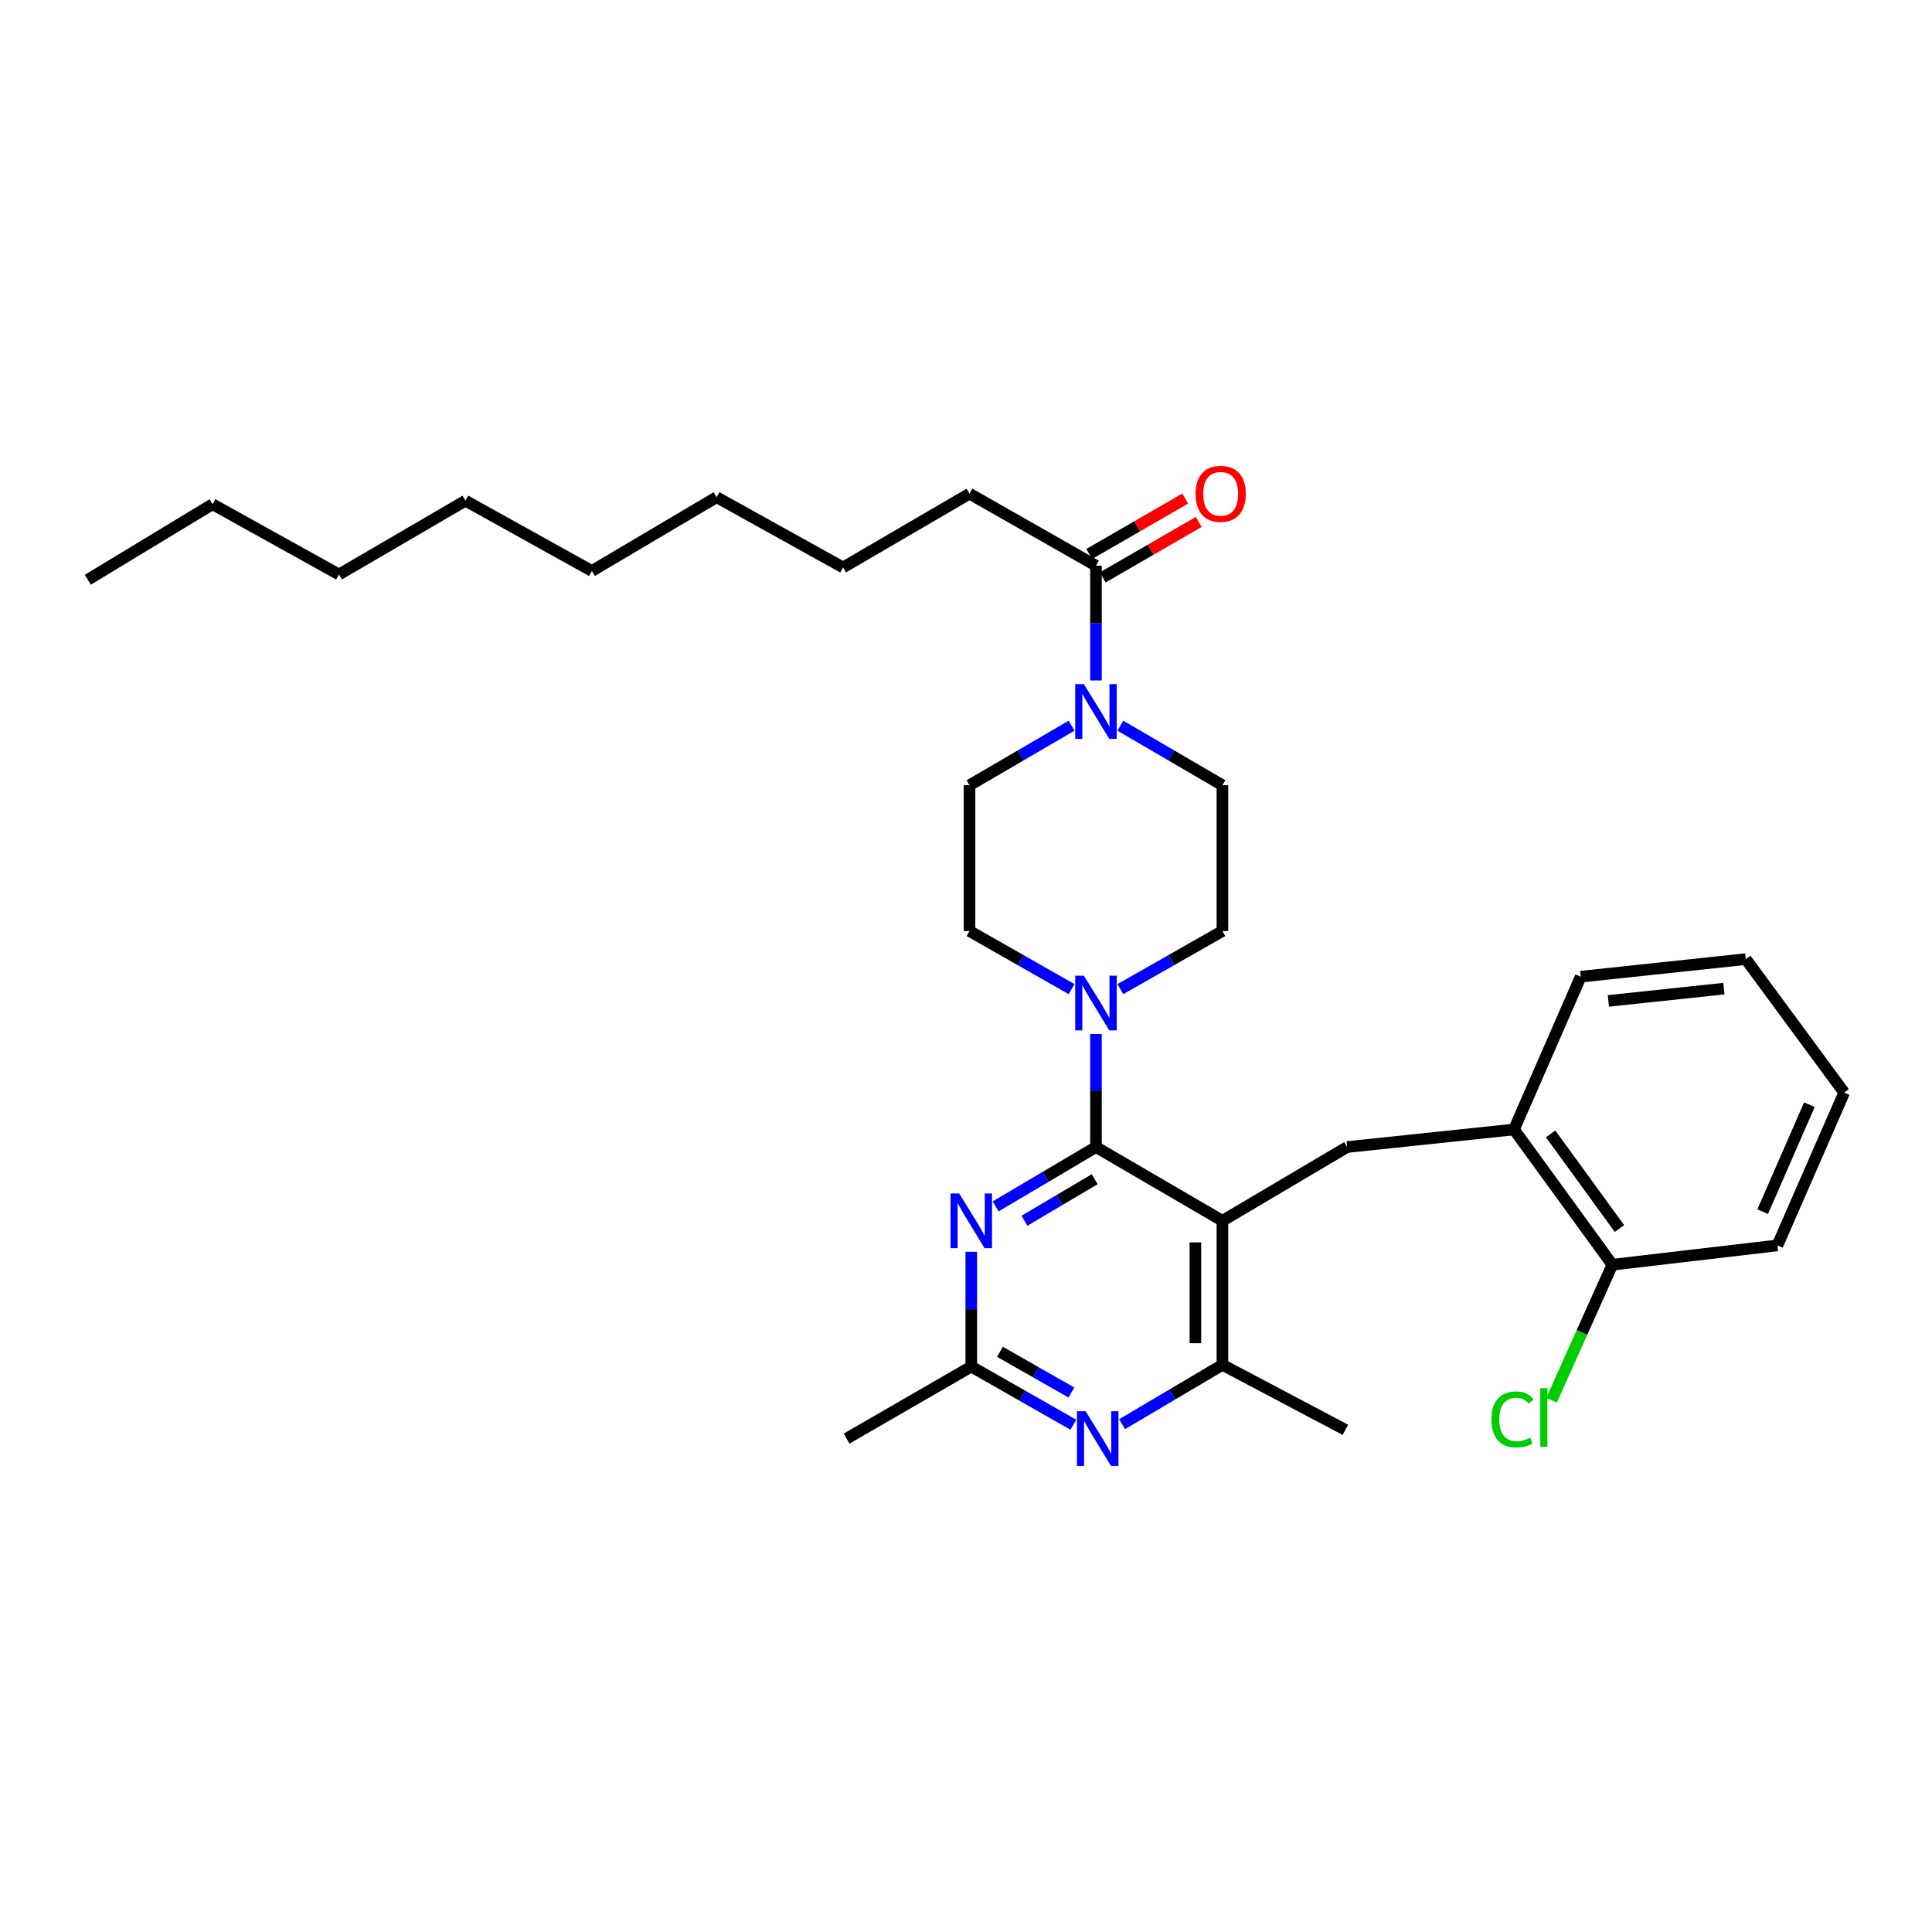 <?xml version='1.0' encoding='iso-8859-1'?>
<svg version='1.1' baseProfile='full'
              xmlns='http://www.w3.org/2000/svg'
                      xmlns:rdkit='http://www.rdkit.org/xml'
                      xmlns:xlink='http://www.w3.org/1999/xlink'
                  xml:space='preserve'
width='1000px' height='1000px' viewBox='0 0 1000 1000'>
<!-- END OF HEADER -->
<rect style='opacity:1.0;fill:#FFFFFF;stroke:none' width='1000' height='1000' x='0' y='0'> </rect>
<path class='bond-0' d='M 554.637,375.628 L 528.228,391.033' style='fill:none;fill-rule:evenodd;stroke:#0000FF;stroke-width:6px;stroke-linecap:butt;stroke-linejoin:miter;stroke-opacity:1' />
<path class='bond-0' d='M 528.228,391.033 L 501.819,406.437' style='fill:none;fill-rule:evenodd;stroke:#000000;stroke-width:6px;stroke-linecap:butt;stroke-linejoin:miter;stroke-opacity:1' />
<path class='bond-1' d='M 567.271,352.212 L 567.271,322.507' style='fill:none;fill-rule:evenodd;stroke:#0000FF;stroke-width:6px;stroke-linecap:butt;stroke-linejoin:miter;stroke-opacity:1' />
<path class='bond-1' d='M 567.271,322.507 L 567.271,292.803' style='fill:none;fill-rule:evenodd;stroke:#000000;stroke-width:6px;stroke-linecap:butt;stroke-linejoin:miter;stroke-opacity:1' />
<path class='bond-2' d='M 579.906,375.628 L 606.315,391.033' style='fill:none;fill-rule:evenodd;stroke:#0000FF;stroke-width:6px;stroke-linecap:butt;stroke-linejoin:miter;stroke-opacity:1' />
<path class='bond-2' d='M 606.315,391.033 L 632.724,406.437' style='fill:none;fill-rule:evenodd;stroke:#000000;stroke-width:6px;stroke-linecap:butt;stroke-linejoin:miter;stroke-opacity:1' />
<path class='bond-3' d='M 501.819,255.526 L 436.366,293.712' style='fill:none;fill-rule:evenodd;stroke:#000000;stroke-width:6px;stroke-linecap:butt;stroke-linejoin:miter;stroke-opacity:1' />
<path class='bond-4' d='M 501.819,255.526 L 567.271,292.803' style='fill:none;fill-rule:evenodd;stroke:#000000;stroke-width:6px;stroke-linecap:butt;stroke-linejoin:miter;stroke-opacity:1' />
<path class='bond-5' d='M 570.77,298.86 L 595.61,284.514' style='fill:none;fill-rule:evenodd;stroke:#000000;stroke-width:6px;stroke-linecap:butt;stroke-linejoin:miter;stroke-opacity:1' />
<path class='bond-5' d='M 595.61,284.514 L 620.45,270.167' style='fill:none;fill-rule:evenodd;stroke:#FF0000;stroke-width:6px;stroke-linecap:butt;stroke-linejoin:miter;stroke-opacity:1' />
<path class='bond-5' d='M 563.773,286.745 L 588.613,272.399' style='fill:none;fill-rule:evenodd;stroke:#000000;stroke-width:6px;stroke-linecap:butt;stroke-linejoin:miter;stroke-opacity:1' />
<path class='bond-5' d='M 588.613,272.399 L 613.452,258.052' style='fill:none;fill-rule:evenodd;stroke:#FF0000;stroke-width:6px;stroke-linecap:butt;stroke-linejoin:miter;stroke-opacity:1' />
<path class='bond-6' d='M 436.366,293.712 L 370.906,257.344' style='fill:none;fill-rule:evenodd;stroke:#000000;stroke-width:6px;stroke-linecap:butt;stroke-linejoin:miter;stroke-opacity:1' />
<path class='bond-7' d='M 110.005,260.982 L 175.458,297.35' style='fill:none;fill-rule:evenodd;stroke:#000000;stroke-width:6px;stroke-linecap:butt;stroke-linejoin:miter;stroke-opacity:1' />
<path class='bond-8' d='M 110.005,260.982 L 45.455,300.078' style='fill:none;fill-rule:evenodd;stroke:#000000;stroke-width:6px;stroke-linecap:butt;stroke-linejoin:miter;stroke-opacity:1' />
<path class='bond-9' d='M 501.819,406.437 L 501.819,481.893' style='fill:none;fill-rule:evenodd;stroke:#000000;stroke-width:6px;stroke-linecap:butt;stroke-linejoin:miter;stroke-opacity:1' />
<path class='bond-10' d='M 579.894,511.974 L 606.309,496.934' style='fill:none;fill-rule:evenodd;stroke:#0000FF;stroke-width:6px;stroke-linecap:butt;stroke-linejoin:miter;stroke-opacity:1' />
<path class='bond-10' d='M 606.309,496.934 L 632.724,481.893' style='fill:none;fill-rule:evenodd;stroke:#000000;stroke-width:6px;stroke-linecap:butt;stroke-linejoin:miter;stroke-opacity:1' />
<path class='bond-11' d='M 567.271,535.186 L 567.271,564.447' style='fill:none;fill-rule:evenodd;stroke:#0000FF;stroke-width:6px;stroke-linecap:butt;stroke-linejoin:miter;stroke-opacity:1' />
<path class='bond-11' d='M 567.271,564.447 L 567.271,593.708' style='fill:none;fill-rule:evenodd;stroke:#000000;stroke-width:6px;stroke-linecap:butt;stroke-linejoin:miter;stroke-opacity:1' />
<path class='bond-12' d='M 554.648,511.974 L 528.234,496.934' style='fill:none;fill-rule:evenodd;stroke:#0000FF;stroke-width:6px;stroke-linecap:butt;stroke-linejoin:miter;stroke-opacity:1' />
<path class='bond-12' d='M 528.234,496.934 L 501.819,481.893' style='fill:none;fill-rule:evenodd;stroke:#000000;stroke-width:6px;stroke-linecap:butt;stroke-linejoin:miter;stroke-opacity:1' />
<path class='bond-13' d='M 632.724,706.433 L 696.365,740.073' style='fill:none;fill-rule:evenodd;stroke:#000000;stroke-width:6px;stroke-linecap:butt;stroke-linejoin:miter;stroke-opacity:1' />
<path class='bond-14' d='M 632.724,706.433 L 632.724,631.887' style='fill:none;fill-rule:evenodd;stroke:#000000;stroke-width:6px;stroke-linecap:butt;stroke-linejoin:miter;stroke-opacity:1' />
<path class='bond-14' d='M 618.733,695.252 L 618.733,643.069' style='fill:none;fill-rule:evenodd;stroke:#000000;stroke-width:6px;stroke-linecap:butt;stroke-linejoin:miter;stroke-opacity:1' />
<path class='bond-15' d='M 632.724,706.433 L 606.76,721.795' style='fill:none;fill-rule:evenodd;stroke:#000000;stroke-width:6px;stroke-linecap:butt;stroke-linejoin:miter;stroke-opacity:1' />
<path class='bond-15' d='M 606.76,721.795 L 580.795,737.156' style='fill:none;fill-rule:evenodd;stroke:#0000FF;stroke-width:6px;stroke-linecap:butt;stroke-linejoin:miter;stroke-opacity:1' />
<path class='bond-16' d='M 632.724,631.887 L 567.271,593.708' style='fill:none;fill-rule:evenodd;stroke:#000000;stroke-width:6px;stroke-linecap:butt;stroke-linejoin:miter;stroke-opacity:1' />
<path class='bond-17' d='M 632.724,631.887 L 697.275,593.708' style='fill:none;fill-rule:evenodd;stroke:#000000;stroke-width:6px;stroke-linecap:butt;stroke-linejoin:miter;stroke-opacity:1' />
<path class='bond-18' d='M 567.271,593.708 L 541.307,609.067' style='fill:none;fill-rule:evenodd;stroke:#000000;stroke-width:6px;stroke-linecap:butt;stroke-linejoin:miter;stroke-opacity:1' />
<path class='bond-18' d='M 541.307,609.067 L 515.343,624.425' style='fill:none;fill-rule:evenodd;stroke:#0000FF;stroke-width:6px;stroke-linecap:butt;stroke-linejoin:miter;stroke-opacity:1' />
<path class='bond-18' d='M 566.605,610.358 L 548.43,621.108' style='fill:none;fill-rule:evenodd;stroke:#000000;stroke-width:6px;stroke-linecap:butt;stroke-linejoin:miter;stroke-opacity:1' />
<path class='bond-18' d='M 548.43,621.108 L 530.255,631.859' style='fill:none;fill-rule:evenodd;stroke:#0000FF;stroke-width:6px;stroke-linecap:butt;stroke-linejoin:miter;stroke-opacity:1' />
<path class='bond-19' d='M 502.728,647.933 L 502.728,677.638' style='fill:none;fill-rule:evenodd;stroke:#0000FF;stroke-width:6px;stroke-linecap:butt;stroke-linejoin:miter;stroke-opacity:1' />
<path class='bond-19' d='M 502.728,677.638 L 502.728,707.343' style='fill:none;fill-rule:evenodd;stroke:#000000;stroke-width:6px;stroke-linecap:butt;stroke-linejoin:miter;stroke-opacity:1' />
<path class='bond-20' d='M 555.558,737.431 L 529.143,722.387' style='fill:none;fill-rule:evenodd;stroke:#0000FF;stroke-width:6px;stroke-linecap:butt;stroke-linejoin:miter;stroke-opacity:1' />
<path class='bond-20' d='M 529.143,722.387 L 502.728,707.343' style='fill:none;fill-rule:evenodd;stroke:#000000;stroke-width:6px;stroke-linecap:butt;stroke-linejoin:miter;stroke-opacity:1' />
<path class='bond-20' d='M 554.557,720.76 L 536.067,710.23' style='fill:none;fill-rule:evenodd;stroke:#0000FF;stroke-width:6px;stroke-linecap:butt;stroke-linejoin:miter;stroke-opacity:1' />
<path class='bond-20' d='M 536.067,710.23 L 517.576,699.699' style='fill:none;fill-rule:evenodd;stroke:#000000;stroke-width:6px;stroke-linecap:butt;stroke-linejoin:miter;stroke-opacity:1' />
<path class='bond-21' d='M 697.275,593.708 L 783.635,584.615' style='fill:none;fill-rule:evenodd;stroke:#000000;stroke-width:6px;stroke-linecap:butt;stroke-linejoin:miter;stroke-opacity:1' />
<path class='bond-22' d='M 502.728,707.343 L 438.185,744.62' style='fill:none;fill-rule:evenodd;stroke:#000000;stroke-width:6px;stroke-linecap:butt;stroke-linejoin:miter;stroke-opacity:1' />
<path class='bond-23' d='M 919.997,644.619 L 954.545,565.525' style='fill:none;fill-rule:evenodd;stroke:#000000;stroke-width:6px;stroke-linecap:butt;stroke-linejoin:miter;stroke-opacity:1' />
<path class='bond-23' d='M 912.358,627.154 L 936.542,571.789' style='fill:none;fill-rule:evenodd;stroke:#000000;stroke-width:6px;stroke-linecap:butt;stroke-linejoin:miter;stroke-opacity:1' />
<path class='bond-24' d='M 919.997,644.619 L 834.545,654.614' style='fill:none;fill-rule:evenodd;stroke:#000000;stroke-width:6px;stroke-linecap:butt;stroke-linejoin:miter;stroke-opacity:1' />
<path class='bond-25' d='M 954.545,565.525 L 903.635,496.435' style='fill:none;fill-rule:evenodd;stroke:#000000;stroke-width:6px;stroke-linecap:butt;stroke-linejoin:miter;stroke-opacity:1' />
<path class='bond-26' d='M 903.635,496.435 L 818.176,505.529' style='fill:none;fill-rule:evenodd;stroke:#000000;stroke-width:6px;stroke-linecap:butt;stroke-linejoin:miter;stroke-opacity:1' />
<path class='bond-26' d='M 892.297,511.711 L 832.476,518.077' style='fill:none;fill-rule:evenodd;stroke:#000000;stroke-width:6px;stroke-linecap:butt;stroke-linejoin:miter;stroke-opacity:1' />
<path class='bond-27' d='M 818.176,505.529 L 783.635,584.615' style='fill:none;fill-rule:evenodd;stroke:#000000;stroke-width:6px;stroke-linecap:butt;stroke-linejoin:miter;stroke-opacity:1' />
<path class='bond-28' d='M 783.635,584.615 L 834.545,654.614' style='fill:none;fill-rule:evenodd;stroke:#000000;stroke-width:6px;stroke-linecap:butt;stroke-linejoin:miter;stroke-opacity:1' />
<path class='bond-28' d='M 802.586,586.885 L 838.223,635.885' style='fill:none;fill-rule:evenodd;stroke:#000000;stroke-width:6px;stroke-linecap:butt;stroke-linejoin:miter;stroke-opacity:1' />
<path class='bond-29' d='M 834.545,654.614 L 818.82,689.692' style='fill:none;fill-rule:evenodd;stroke:#000000;stroke-width:6px;stroke-linecap:butt;stroke-linejoin:miter;stroke-opacity:1' />
<path class='bond-29' d='M 818.82,689.692 L 803.094,724.769' style='fill:none;fill-rule:evenodd;stroke:#00CC00;stroke-width:6px;stroke-linecap:butt;stroke-linejoin:miter;stroke-opacity:1' />
<path class='bond-30' d='M 632.724,481.893 L 632.724,406.437' style='fill:none;fill-rule:evenodd;stroke:#000000;stroke-width:6px;stroke-linecap:butt;stroke-linejoin:miter;stroke-opacity:1' />
<path class='bond-31' d='M 175.458,297.35 L 240.91,259.163' style='fill:none;fill-rule:evenodd;stroke:#000000;stroke-width:6px;stroke-linecap:butt;stroke-linejoin:miter;stroke-opacity:1' />
<path class='bond-32' d='M 240.91,259.163 L 306.363,295.531' style='fill:none;fill-rule:evenodd;stroke:#000000;stroke-width:6px;stroke-linecap:butt;stroke-linejoin:miter;stroke-opacity:1' />
<path class='bond-33' d='M 370.906,257.344 L 306.363,295.531' style='fill:none;fill-rule:evenodd;stroke:#000000;stroke-width:6px;stroke-linecap:butt;stroke-linejoin:miter;stroke-opacity:1' />
<path  class='atom-0' d='M 561.011 354.098
L 570.291 369.098
Q 571.211 370.578, 572.691 373.258
Q 574.171 375.938, 574.251 376.098
L 574.251 354.098
L 578.011 354.098
L 578.011 382.418
L 574.131 382.418
L 564.171 366.018
Q 563.011 364.098, 561.771 361.898
Q 560.571 359.698, 560.211 359.018
L 560.211 382.418
L 556.531 382.418
L 556.531 354.098
L 561.011 354.098
' fill='#0000FF'/>
<path  class='atom-3' d='M 618.814 255.606
Q 618.814 248.806, 622.174 245.006
Q 625.534 241.206, 631.814 241.206
Q 638.094 241.206, 641.454 245.006
Q 644.814 248.806, 644.814 255.606
Q 644.814 262.486, 641.414 266.406
Q 638.014 270.286, 631.814 270.286
Q 625.574 270.286, 622.174 266.406
Q 618.814 262.526, 618.814 255.606
M 631.814 267.086
Q 636.134 267.086, 638.454 264.206
Q 640.814 261.286, 640.814 255.606
Q 640.814 250.046, 638.454 247.246
Q 636.134 244.406, 631.814 244.406
Q 627.494 244.406, 625.134 247.206
Q 622.814 250.006, 622.814 255.606
Q 622.814 261.326, 625.134 264.206
Q 627.494 267.086, 631.814 267.086
' fill='#FF0000'/>
<path  class='atom-7' d='M 561.011 505.002
L 570.291 520.002
Q 571.211 521.482, 572.691 524.162
Q 574.171 526.842, 574.251 527.002
L 574.251 505.002
L 578.011 505.002
L 578.011 533.322
L 574.131 533.322
L 564.171 516.922
Q 563.011 515.002, 561.771 512.802
Q 560.571 510.602, 560.211 509.922
L 560.211 533.322
L 556.531 533.322
L 556.531 505.002
L 561.011 505.002
' fill='#0000FF'/>
<path  class='atom-12' d='M 496.468 617.727
L 505.748 632.727
Q 506.668 634.207, 508.148 636.887
Q 509.628 639.567, 509.708 639.727
L 509.708 617.727
L 513.468 617.727
L 513.468 646.047
L 509.588 646.047
L 499.628 629.647
Q 498.468 627.727, 497.228 625.527
Q 496.028 623.327, 495.668 622.647
L 495.668 646.047
L 491.988 646.047
L 491.988 617.727
L 496.468 617.727
' fill='#0000FF'/>
<path  class='atom-13' d='M 561.921 730.46
L 571.201 745.46
Q 572.121 746.94, 573.601 749.62
Q 575.081 752.3, 575.161 752.46
L 575.161 730.46
L 578.921 730.46
L 578.921 758.78
L 575.041 758.78
L 565.081 742.38
Q 563.921 740.46, 562.681 738.26
Q 561.481 736.06, 561.121 735.38
L 561.121 758.78
L 557.441 758.78
L 557.441 730.46
L 561.921 730.46
' fill='#0000FF'/>
<path  class='atom-24' d='M 771.967 734.687
Q 771.967 727.647, 775.247 723.967
Q 778.567 720.247, 784.847 720.247
Q 790.687 720.247, 793.807 724.367
L 791.167 726.527
Q 788.887 723.527, 784.847 723.527
Q 780.567 723.527, 778.287 726.407
Q 776.047 729.247, 776.047 734.687
Q 776.047 740.287, 778.367 743.167
Q 780.727 746.047, 785.287 746.047
Q 788.407 746.047, 792.047 744.167
L 793.167 747.167
Q 791.687 748.127, 789.447 748.687
Q 787.207 749.247, 784.727 749.247
Q 778.567 749.247, 775.247 745.487
Q 771.967 741.727, 771.967 734.687
' fill='#00CC00'/>
<path  class='atom-24' d='M 797.247 718.527
L 800.927 718.527
L 800.927 748.887
L 797.247 748.887
L 797.247 718.527
' fill='#00CC00'/>
</svg>
